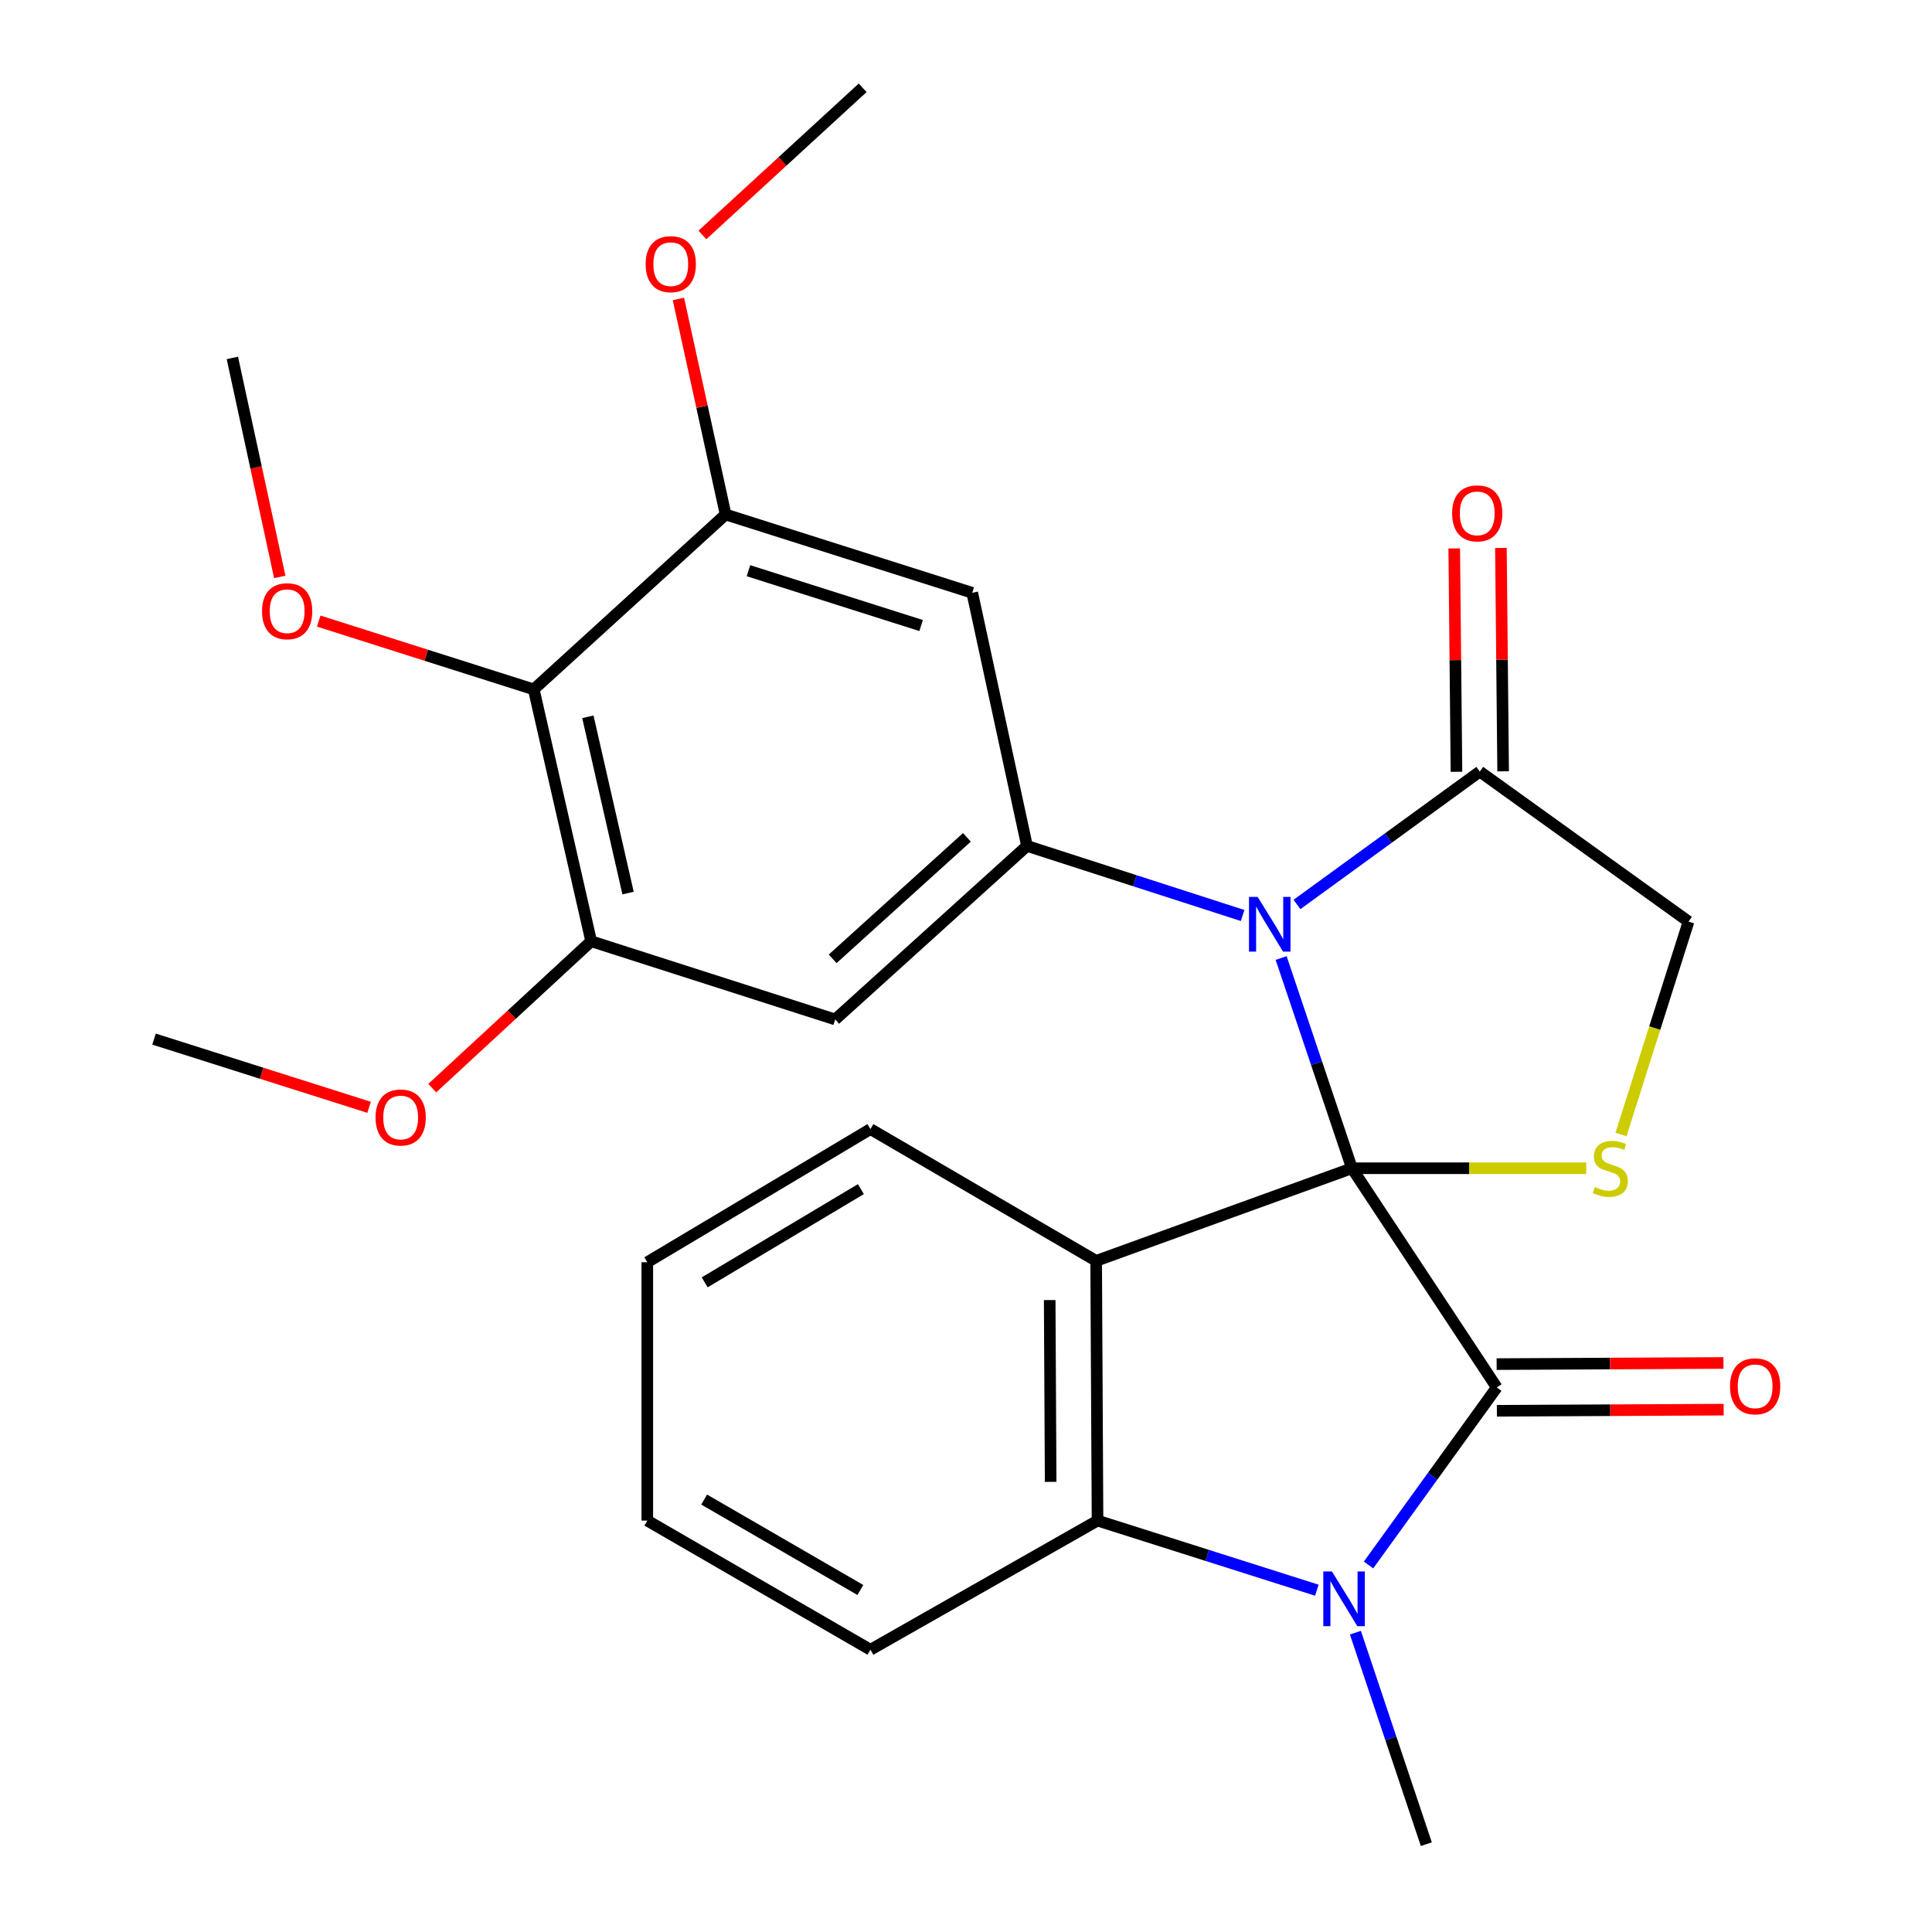 <?xml version='1.0' encoding='iso-8859-1'?>
<svg version='1.1' baseProfile='full'
              xmlns='http://www.w3.org/2000/svg'
                      xmlns:rdkit='http://www.rdkit.org/xml'
                      xmlns:xlink='http://www.w3.org/1999/xlink'
                  xml:space='preserve'
width='1000px' height='1000px' viewBox='0 0 1000 1000'>
<!-- END OF HEADER -->
<rect style='opacity:1.0;fill:#FFFFFF;stroke:none' width='1000' height='1000' x='0' y='0'> </rect>
<path class='bond-0' d='M 699.763,604.681 L 774.718,718.14' style='fill:none;fill-rule:evenodd;stroke:#000000;stroke-width:6px;stroke-linecap:butt;stroke-linejoin:miter;stroke-opacity:1' />
<path class='bond-1' d='M 699.763,604.681 L 681.437,550.283' style='fill:none;fill-rule:evenodd;stroke:#000000;stroke-width:6px;stroke-linecap:butt;stroke-linejoin:miter;stroke-opacity:1' />
<path class='bond-1' d='M 681.437,550.283 L 663.112,495.884' style='fill:none;fill-rule:evenodd;stroke:#0000FF;stroke-width:6px;stroke-linecap:butt;stroke-linejoin:miter;stroke-opacity:1' />
<path class='bond-2' d='M 699.763,604.681 L 567.368,652.62' style='fill:none;fill-rule:evenodd;stroke:#000000;stroke-width:6px;stroke-linecap:butt;stroke-linejoin:miter;stroke-opacity:1' />
<path class='bond-5' d='M 699.763,604.681 L 760.407,604.681' style='fill:none;fill-rule:evenodd;stroke:#000000;stroke-width:6px;stroke-linecap:butt;stroke-linejoin:miter;stroke-opacity:1' />
<path class='bond-5' d='M 760.407,604.681 L 821.051,604.681' style='fill:none;fill-rule:evenodd;stroke:#CCCC00;stroke-width:6px;stroke-linecap:butt;stroke-linejoin:miter;stroke-opacity:1' />
<path class='bond-3' d='M 774.718,718.14 L 741.533,764.082' style='fill:none;fill-rule:evenodd;stroke:#000000;stroke-width:6px;stroke-linecap:butt;stroke-linejoin:miter;stroke-opacity:1' />
<path class='bond-3' d='M 741.533,764.082 L 708.348,810.024' style='fill:none;fill-rule:evenodd;stroke:#0000FF;stroke-width:6px;stroke-linecap:butt;stroke-linejoin:miter;stroke-opacity:1' />
<path class='bond-14' d='M 774.778,730.218 L 833.475,729.924' style='fill:none;fill-rule:evenodd;stroke:#000000;stroke-width:6px;stroke-linecap:butt;stroke-linejoin:miter;stroke-opacity:1' />
<path class='bond-14' d='M 833.475,729.924 L 892.172,729.629' style='fill:none;fill-rule:evenodd;stroke:#FF0000;stroke-width:6px;stroke-linecap:butt;stroke-linejoin:miter;stroke-opacity:1' />
<path class='bond-14' d='M 774.657,706.061 L 833.354,705.767' style='fill:none;fill-rule:evenodd;stroke:#000000;stroke-width:6px;stroke-linecap:butt;stroke-linejoin:miter;stroke-opacity:1' />
<path class='bond-14' d='M 833.354,705.767 L 892.051,705.472' style='fill:none;fill-rule:evenodd;stroke:#FF0000;stroke-width:6px;stroke-linecap:butt;stroke-linejoin:miter;stroke-opacity:1' />
<path class='bond-6' d='M 643.179,473.862 L 587.377,455.855' style='fill:none;fill-rule:evenodd;stroke:#0000FF;stroke-width:6px;stroke-linecap:butt;stroke-linejoin:miter;stroke-opacity:1' />
<path class='bond-6' d='M 587.377,455.855 L 531.575,437.849' style='fill:none;fill-rule:evenodd;stroke:#000000;stroke-width:6px;stroke-linecap:butt;stroke-linejoin:miter;stroke-opacity:1' />
<path class='bond-7' d='M 671.32,468.143 L 718.63,433.75' style='fill:none;fill-rule:evenodd;stroke:#0000FF;stroke-width:6px;stroke-linecap:butt;stroke-linejoin:miter;stroke-opacity:1' />
<path class='bond-7' d='M 718.63,433.75 L 765.94,399.358' style='fill:none;fill-rule:evenodd;stroke:#000000;stroke-width:6px;stroke-linecap:butt;stroke-linejoin:miter;stroke-opacity:1' />
<path class='bond-4' d='M 567.368,652.62 L 568.079,787.055' style='fill:none;fill-rule:evenodd;stroke:#000000;stroke-width:6px;stroke-linecap:butt;stroke-linejoin:miter;stroke-opacity:1' />
<path class='bond-4' d='M 543.318,672.913 L 543.816,767.018' style='fill:none;fill-rule:evenodd;stroke:#000000;stroke-width:6px;stroke-linecap:butt;stroke-linejoin:miter;stroke-opacity:1' />
<path class='bond-16' d='M 567.368,652.62 L 450.541,584.403' style='fill:none;fill-rule:evenodd;stroke:#000000;stroke-width:6px;stroke-linecap:butt;stroke-linejoin:miter;stroke-opacity:1' />
<path class='bond-17' d='M 701.554,845.067 L 719.911,899.806' style='fill:none;fill-rule:evenodd;stroke:#0000FF;stroke-width:6px;stroke-linecap:butt;stroke-linejoin:miter;stroke-opacity:1' />
<path class='bond-17' d='M 719.911,899.806 L 738.267,954.545' style='fill:none;fill-rule:evenodd;stroke:#000000;stroke-width:6px;stroke-linecap:butt;stroke-linejoin:miter;stroke-opacity:1' />
<path class='bond-28' d='M 681.596,823.087 L 624.838,805.071' style='fill:none;fill-rule:evenodd;stroke:#0000FF;stroke-width:6px;stroke-linecap:butt;stroke-linejoin:miter;stroke-opacity:1' />
<path class='bond-28' d='M 624.838,805.071 L 568.079,787.055' style='fill:none;fill-rule:evenodd;stroke:#000000;stroke-width:6px;stroke-linecap:butt;stroke-linejoin:miter;stroke-opacity:1' />
<path class='bond-21' d='M 568.079,787.055 L 450.541,853.904' style='fill:none;fill-rule:evenodd;stroke:#000000;stroke-width:6px;stroke-linecap:butt;stroke-linejoin:miter;stroke-opacity:1' />
<path class='bond-13' d='M 839.017,587.213 L 856.504,532.112' style='fill:none;fill-rule:evenodd;stroke:#CCCC00;stroke-width:6px;stroke-linecap:butt;stroke-linejoin:miter;stroke-opacity:1' />
<path class='bond-13' d='M 856.504,532.112 L 873.99,477.01' style='fill:none;fill-rule:evenodd;stroke:#000000;stroke-width:6px;stroke-linecap:butt;stroke-linejoin:miter;stroke-opacity:1' />
<path class='bond-9' d='M 531.575,437.849 L 503.23,306.836' style='fill:none;fill-rule:evenodd;stroke:#000000;stroke-width:6px;stroke-linecap:butt;stroke-linejoin:miter;stroke-opacity:1' />
<path class='bond-10' d='M 531.575,437.849 L 432.302,527.673' style='fill:none;fill-rule:evenodd;stroke:#000000;stroke-width:6px;stroke-linecap:butt;stroke-linejoin:miter;stroke-opacity:1' />
<path class='bond-10' d='M 500.476,433.41 L 430.985,496.287' style='fill:none;fill-rule:evenodd;stroke:#000000;stroke-width:6px;stroke-linecap:butt;stroke-linejoin:miter;stroke-opacity:1' />
<path class='bond-15' d='M 778.018,399.238 L 777.444,341.428' style='fill:none;fill-rule:evenodd;stroke:#000000;stroke-width:6px;stroke-linecap:butt;stroke-linejoin:miter;stroke-opacity:1' />
<path class='bond-15' d='M 777.444,341.428 L 776.87,283.618' style='fill:none;fill-rule:evenodd;stroke:#FF0000;stroke-width:6px;stroke-linecap:butt;stroke-linejoin:miter;stroke-opacity:1' />
<path class='bond-15' d='M 753.862,399.478 L 753.288,341.668' style='fill:none;fill-rule:evenodd;stroke:#000000;stroke-width:6px;stroke-linecap:butt;stroke-linejoin:miter;stroke-opacity:1' />
<path class='bond-15' d='M 753.288,341.668 L 752.714,283.858' style='fill:none;fill-rule:evenodd;stroke:#FF0000;stroke-width:6px;stroke-linecap:butt;stroke-linejoin:miter;stroke-opacity:1' />
<path class='bond-27' d='M 765.94,399.358 L 873.99,477.01' style='fill:none;fill-rule:evenodd;stroke:#000000;stroke-width:6px;stroke-linecap:butt;stroke-linejoin:miter;stroke-opacity:1' />
<path class='bond-8' d='M 276.273,356.828 L 305.986,487.183' style='fill:none;fill-rule:evenodd;stroke:#000000;stroke-width:6px;stroke-linecap:butt;stroke-linejoin:miter;stroke-opacity:1' />
<path class='bond-8' d='M 304.283,371.013 L 325.083,462.261' style='fill:none;fill-rule:evenodd;stroke:#000000;stroke-width:6px;stroke-linecap:butt;stroke-linejoin:miter;stroke-opacity:1' />
<path class='bond-18' d='M 276.273,356.828 L 220.625,339.152' style='fill:none;fill-rule:evenodd;stroke:#000000;stroke-width:6px;stroke-linecap:butt;stroke-linejoin:miter;stroke-opacity:1' />
<path class='bond-18' d='M 220.625,339.152 L 164.977,321.477' style='fill:none;fill-rule:evenodd;stroke:#FF0000;stroke-width:6px;stroke-linecap:butt;stroke-linejoin:miter;stroke-opacity:1' />
<path class='bond-30' d='M 276.273,356.828 L 375.573,266.292' style='fill:none;fill-rule:evenodd;stroke:#000000;stroke-width:6px;stroke-linecap:butt;stroke-linejoin:miter;stroke-opacity:1' />
<path class='bond-12' d='M 503.23,306.836 L 375.573,266.292' style='fill:none;fill-rule:evenodd;stroke:#000000;stroke-width:6px;stroke-linecap:butt;stroke-linejoin:miter;stroke-opacity:1' />
<path class='bond-12' d='M 476.769,323.778 L 387.409,295.398' style='fill:none;fill-rule:evenodd;stroke:#000000;stroke-width:6px;stroke-linecap:butt;stroke-linejoin:miter;stroke-opacity:1' />
<path class='bond-11' d='M 432.302,527.673 L 305.986,487.183' style='fill:none;fill-rule:evenodd;stroke:#000000;stroke-width:6px;stroke-linecap:butt;stroke-linejoin:miter;stroke-opacity:1' />
<path class='bond-20' d='M 305.986,487.183 L 264.864,525.199' style='fill:none;fill-rule:evenodd;stroke:#000000;stroke-width:6px;stroke-linecap:butt;stroke-linejoin:miter;stroke-opacity:1' />
<path class='bond-20' d='M 264.864,525.199 L 223.742,563.215' style='fill:none;fill-rule:evenodd;stroke:#FF0000;stroke-width:6px;stroke-linecap:butt;stroke-linejoin:miter;stroke-opacity:1' />
<path class='bond-19' d='M 375.573,266.292 L 363.359,210.509' style='fill:none;fill-rule:evenodd;stroke:#000000;stroke-width:6px;stroke-linecap:butt;stroke-linejoin:miter;stroke-opacity:1' />
<path class='bond-19' d='M 363.359,210.509 L 351.146,154.726' style='fill:none;fill-rule:evenodd;stroke:#FF0000;stroke-width:6px;stroke-linecap:butt;stroke-linejoin:miter;stroke-opacity:1' />
<path class='bond-25' d='M 450.541,584.403 L 335.042,653.331' style='fill:none;fill-rule:evenodd;stroke:#000000;stroke-width:6px;stroke-linecap:butt;stroke-linejoin:miter;stroke-opacity:1' />
<path class='bond-25' d='M 445.596,615.486 L 364.747,663.736' style='fill:none;fill-rule:evenodd;stroke:#000000;stroke-width:6px;stroke-linecap:butt;stroke-linejoin:miter;stroke-opacity:1' />
<path class='bond-22' d='M 144.804,298.613 L 132.538,241.935' style='fill:none;fill-rule:evenodd;stroke:#FF0000;stroke-width:6px;stroke-linecap:butt;stroke-linejoin:miter;stroke-opacity:1' />
<path class='bond-22' d='M 132.538,241.935 L 120.271,185.258' style='fill:none;fill-rule:evenodd;stroke:#000000;stroke-width:6px;stroke-linecap:butt;stroke-linejoin:miter;stroke-opacity:1' />
<path class='bond-23' d='M 363.559,121.616 L 405.03,83.535' style='fill:none;fill-rule:evenodd;stroke:#FF0000;stroke-width:6px;stroke-linecap:butt;stroke-linejoin:miter;stroke-opacity:1' />
<path class='bond-23' d='M 405.03,83.535 L 446.501,45.455' style='fill:none;fill-rule:evenodd;stroke:#000000;stroke-width:6px;stroke-linecap:butt;stroke-linejoin:miter;stroke-opacity:1' />
<path class='bond-24' d='M 191.036,573.15 L 135.382,555.491' style='fill:none;fill-rule:evenodd;stroke:#FF0000;stroke-width:6px;stroke-linecap:butt;stroke-linejoin:miter;stroke-opacity:1' />
<path class='bond-24' d='M 135.382,555.491 L 79.727,537.833' style='fill:none;fill-rule:evenodd;stroke:#000000;stroke-width:6px;stroke-linecap:butt;stroke-linejoin:miter;stroke-opacity:1' />
<path class='bond-29' d='M 450.541,853.904 L 335.042,787.055' style='fill:none;fill-rule:evenodd;stroke:#000000;stroke-width:6px;stroke-linecap:butt;stroke-linejoin:miter;stroke-opacity:1' />
<path class='bond-29' d='M 445.317,822.969 L 364.468,776.175' style='fill:none;fill-rule:evenodd;stroke:#000000;stroke-width:6px;stroke-linecap:butt;stroke-linejoin:miter;stroke-opacity:1' />
<path class='bond-26' d='M 335.042,653.331 L 335.042,787.055' style='fill:none;fill-rule:evenodd;stroke:#000000;stroke-width:6px;stroke-linecap:butt;stroke-linejoin:miter;stroke-opacity:1' />
<path  class='atom-2' d='M 650.959 464.233
L 660.239 479.233
Q 661.159 480.713, 662.639 483.393
Q 664.119 486.073, 664.199 486.233
L 664.199 464.233
L 667.959 464.233
L 667.959 492.553
L 664.079 492.553
L 654.119 476.153
Q 652.959 474.233, 651.719 472.033
Q 650.519 469.833, 650.159 469.153
L 650.159 492.553
L 646.479 492.553
L 646.479 464.233
L 650.959 464.233
' fill='#0000FF'/>
<path  class='atom-4' d='M 689.423 813.399
L 698.703 828.399
Q 699.623 829.879, 701.103 832.559
Q 702.583 835.239, 702.663 835.399
L 702.663 813.399
L 706.423 813.399
L 706.423 841.719
L 702.543 841.719
L 692.583 825.319
Q 691.423 823.399, 690.183 821.199
Q 688.983 818.999, 688.623 818.319
L 688.623 841.719
L 684.943 841.719
L 684.943 813.399
L 689.423 813.399
' fill='#0000FF'/>
<path  class='atom-6' d='M 825.473 614.401
Q 825.793 614.521, 827.113 615.081
Q 828.433 615.641, 829.873 616.001
Q 831.353 616.321, 832.793 616.321
Q 835.473 616.321, 837.033 615.041
Q 838.593 613.721, 838.593 611.441
Q 838.593 609.881, 837.793 608.921
Q 837.033 607.961, 835.833 607.441
Q 834.633 606.921, 832.633 606.321
Q 830.113 605.561, 828.593 604.841
Q 827.113 604.121, 826.033 602.601
Q 824.993 601.081, 824.993 598.521
Q 824.993 594.961, 827.393 592.761
Q 829.833 590.561, 834.633 590.561
Q 837.913 590.561, 841.633 592.121
L 840.713 595.201
Q 837.313 593.801, 834.753 593.801
Q 831.993 593.801, 830.473 594.961
Q 828.953 596.081, 828.993 598.041
Q 828.993 599.561, 829.753 600.481
Q 830.553 601.401, 831.673 601.921
Q 832.833 602.441, 834.753 603.041
Q 837.313 603.841, 838.833 604.641
Q 840.353 605.441, 841.433 607.081
Q 842.553 608.681, 842.553 611.441
Q 842.553 615.361, 839.913 617.481
Q 837.313 619.561, 832.953 619.561
Q 830.433 619.561, 828.513 619.001
Q 826.633 618.481, 824.393 617.561
L 825.473 614.401
' fill='#CCCC00'/>
<path  class='atom-15' d='M 895.455 717.549
Q 895.455 710.749, 898.815 706.949
Q 902.175 703.149, 908.455 703.149
Q 914.735 703.149, 918.095 706.949
Q 921.455 710.749, 921.455 717.549
Q 921.455 724.429, 918.055 728.349
Q 914.655 732.229, 908.455 732.229
Q 902.215 732.229, 898.815 728.349
Q 895.455 724.469, 895.455 717.549
M 908.455 729.029
Q 912.775 729.029, 915.095 726.149
Q 917.455 723.229, 917.455 717.549
Q 917.455 711.989, 915.095 709.189
Q 912.775 706.349, 908.455 706.349
Q 904.135 706.349, 901.775 709.149
Q 899.455 711.949, 899.455 717.549
Q 899.455 723.269, 901.775 726.149
Q 904.135 729.029, 908.455 729.029
' fill='#FF0000'/>
<path  class='atom-16' d='M 751.612 265.714
Q 751.612 258.914, 754.972 255.114
Q 758.332 251.314, 764.612 251.314
Q 770.892 251.314, 774.252 255.114
Q 777.612 258.914, 777.612 265.714
Q 777.612 272.594, 774.212 276.514
Q 770.812 280.394, 764.612 280.394
Q 758.372 280.394, 754.972 276.514
Q 751.612 272.634, 751.612 265.714
M 764.612 277.194
Q 768.932 277.194, 771.252 274.314
Q 773.612 271.394, 773.612 265.714
Q 773.612 260.154, 771.252 257.354
Q 768.932 254.514, 764.612 254.514
Q 760.292 254.514, 757.932 257.314
Q 755.612 260.114, 755.612 265.714
Q 755.612 271.434, 757.932 274.314
Q 760.292 277.194, 764.612 277.194
' fill='#FF0000'/>
<path  class='atom-19' d='M 135.629 316.364
Q 135.629 309.564, 138.989 305.764
Q 142.349 301.964, 148.629 301.964
Q 154.909 301.964, 158.269 305.764
Q 161.629 309.564, 161.629 316.364
Q 161.629 323.244, 158.229 327.164
Q 154.829 331.044, 148.629 331.044
Q 142.389 331.044, 138.989 327.164
Q 135.629 323.284, 135.629 316.364
M 148.629 327.844
Q 152.949 327.844, 155.269 324.964
Q 157.629 322.044, 157.629 316.364
Q 157.629 310.804, 155.269 308.004
Q 152.949 305.164, 148.629 305.164
Q 144.309 305.164, 141.949 307.964
Q 139.629 310.764, 139.629 316.364
Q 139.629 322.084, 141.949 324.964
Q 144.309 327.844, 148.629 327.844
' fill='#FF0000'/>
<path  class='atom-20' d='M 334.188 136.728
Q 334.188 129.928, 337.548 126.128
Q 340.908 122.328, 347.188 122.328
Q 353.468 122.328, 356.828 126.128
Q 360.188 129.928, 360.188 136.728
Q 360.188 143.608, 356.788 147.528
Q 353.388 151.408, 347.188 151.408
Q 340.948 151.408, 337.548 147.528
Q 334.188 143.648, 334.188 136.728
M 347.188 148.208
Q 351.508 148.208, 353.828 145.328
Q 356.188 142.408, 356.188 136.728
Q 356.188 131.168, 353.828 128.368
Q 351.508 125.528, 347.188 125.528
Q 342.868 125.528, 340.508 128.328
Q 338.188 131.128, 338.188 136.728
Q 338.188 142.448, 340.508 145.328
Q 342.868 148.208, 347.188 148.208
' fill='#FF0000'/>
<path  class='atom-21' d='M 194.385 578.417
Q 194.385 571.617, 197.745 567.817
Q 201.105 564.017, 207.385 564.017
Q 213.665 564.017, 217.025 567.817
Q 220.385 571.617, 220.385 578.417
Q 220.385 585.297, 216.985 589.217
Q 213.585 593.097, 207.385 593.097
Q 201.145 593.097, 197.745 589.217
Q 194.385 585.337, 194.385 578.417
M 207.385 589.897
Q 211.705 589.897, 214.025 587.017
Q 216.385 584.097, 216.385 578.417
Q 216.385 572.857, 214.025 570.057
Q 211.705 567.217, 207.385 567.217
Q 203.065 567.217, 200.705 570.017
Q 198.385 572.817, 198.385 578.417
Q 198.385 584.137, 200.705 587.017
Q 203.065 589.897, 207.385 589.897
' fill='#FF0000'/>
</svg>
